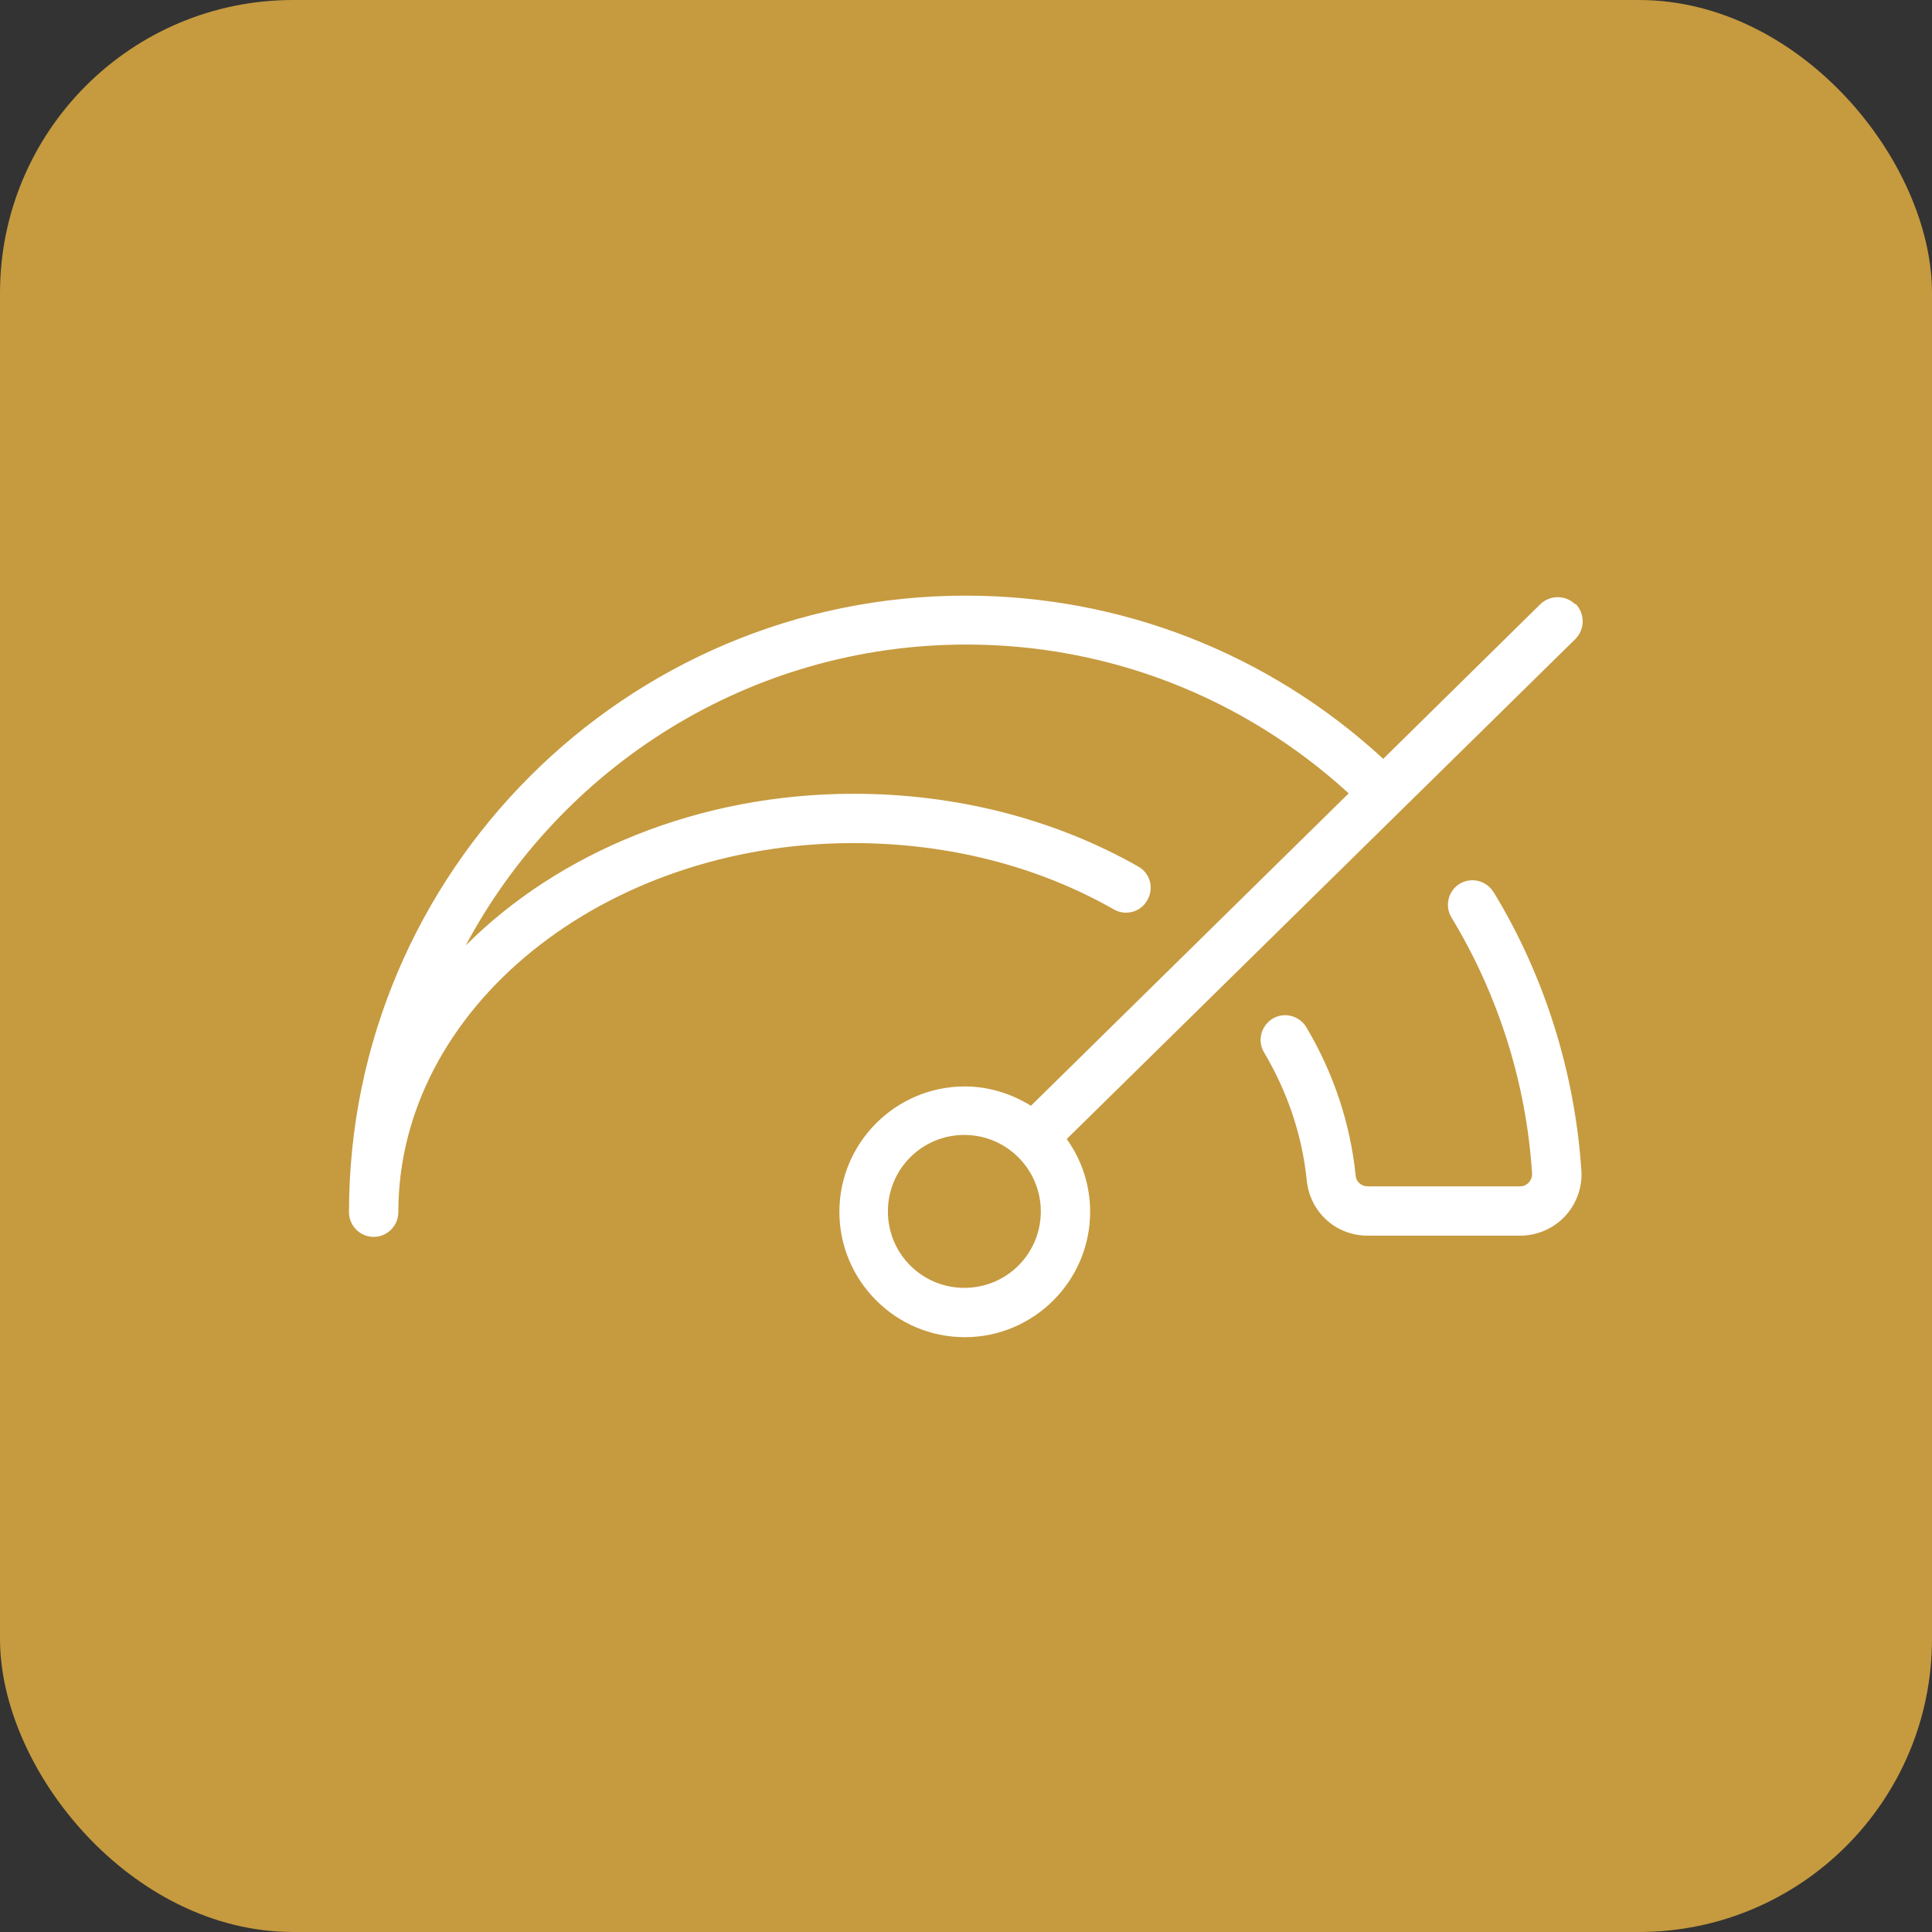 <?xml version="1.0" encoding="UTF-8"?><svg id="uuid-4059869e-0bbf-4496-a571-9dfadae84032" xmlns="http://www.w3.org/2000/svg" viewBox="0 0 47 47"><rect x="0" y="0" width="47" height="47" fill="#333333" stroke="none"/><rect x="0" y="0" width="47" height="47" rx="7.13" ry="7.13" fill="#c69a3f"/><path d="M36.34,21.71c1.24,2.04,1.97,4.38,2.13,6.76.03.41-.12.82-.4,1.12-.28.3-.68.47-1.09.47h-3.71c-.77,0-1.4-.57-1.48-1.34-.11-1.09-.46-2.14-1.04-3.12-.17-.28-.07-.65.21-.82.29-.17.65-.07.82.21.67,1.13,1.07,2.35,1.2,3.61.01.15.14.26.29.26h3.71c.11,0,.18-.06.21-.09.03-.04.09-.11.08-.23-.14-2.19-.82-4.34-1.96-6.22-.17-.28-.08-.65.2-.82.28-.17.65-.08.82.2ZM38.33,14.69c.23.24.23.61,0,.85l-12.38,12.17c.36.5.57,1.11.57,1.77,0,1.68-1.37,3.05-3.05,3.05s-3.05-1.37-3.05-3.05,1.37-3.05,3.05-3.05c.59,0,1.14.18,1.61.47l7.73-7.6c-2.55-2.33-5.83-3.62-9.3-3.62-5.27,0-9.86,2.97-12.18,7.32,2.25-2.25,5.65-3.69,9.44-3.69,2.48,0,4.88.61,6.92,1.77.29.16.39.53.22.82-.16.29-.53.39-.82.22-1.86-1.06-4.05-1.61-6.33-1.61-6.1,0-11.07,4.03-11.07,8.98,0,.33-.27.6-.6.6s-.6-.27-.6-.6c0-8.27,6.73-15,15-15,3.79,0,7.38,1.41,10.16,3.97l3.82-3.76c.24-.23.61-.23.85,0ZM25.32,29.47c0-1.02-.83-1.86-1.86-1.86s-1.86.83-1.86,1.86.83,1.86,1.86,1.86,1.86-.83,1.86-1.86Z" fill="#fff"/></svg>